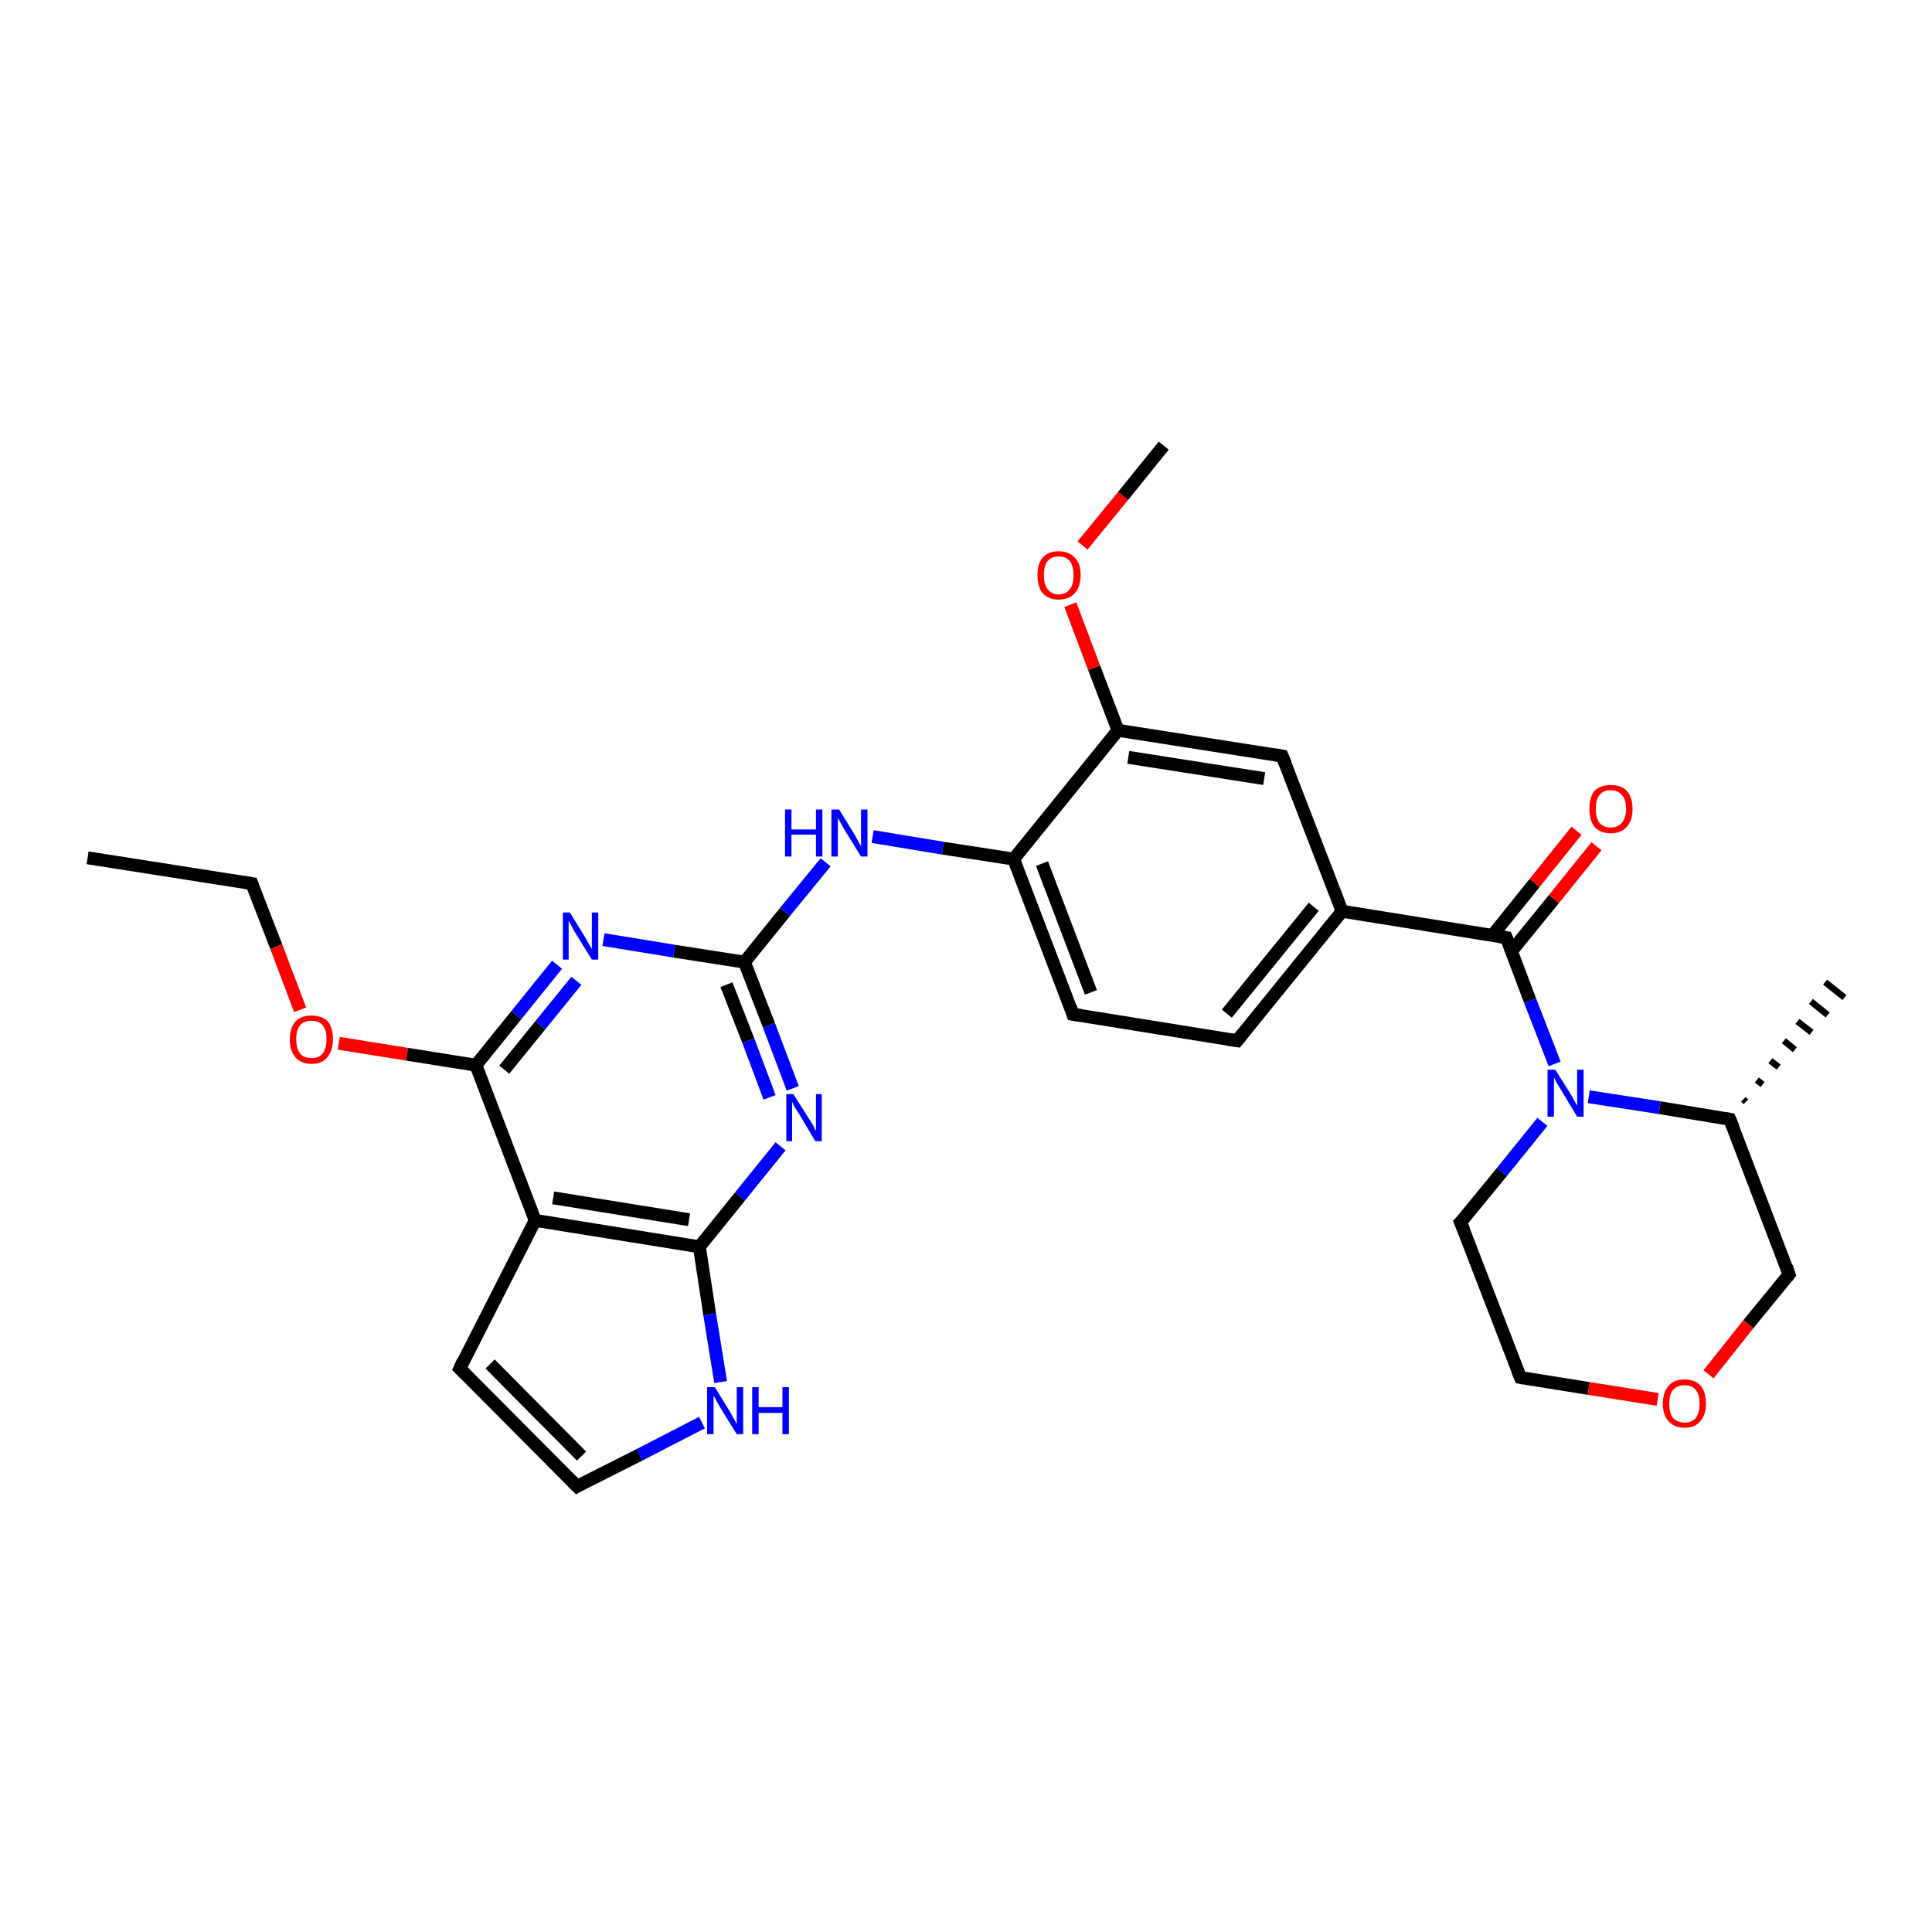 <?xml version='1.0' encoding='iso-8859-1'?>
<svg version='1.1' baseProfile='full'
              xmlns='http://www.w3.org/2000/svg'
                      xmlns:rdkit='http://www.rdkit.org/xml'
                      xmlns:xlink='http://www.w3.org/1999/xlink'
                  xml:space='preserve'
width='300px' height='300px' viewBox='0 0 300 300'>
<!-- END OF HEADER -->
<rect style='opacity:1.0;fill:#FFFFFF;stroke:none' width='300.0' height='300.0' x='0.0' y='0.0'> </rect>
<path class='bond-0 atom-0 atom-1' d='M 13.6,133.2 L 39.1,137.2' style='fill:none;fill-rule:evenodd;stroke:#000000;stroke-width:2.0px;stroke-linecap:butt;stroke-linejoin:miter;stroke-opacity:1' />
<path class='bond-1 atom-1 atom-2' d='M 39.1,137.2 L 42.9,147.0' style='fill:none;fill-rule:evenodd;stroke:#000000;stroke-width:2.0px;stroke-linecap:butt;stroke-linejoin:miter;stroke-opacity:1' />
<path class='bond-1 atom-1 atom-2' d='M 42.9,147.0 L 46.6,156.8' style='fill:none;fill-rule:evenodd;stroke:#FF0000;stroke-width:2.0px;stroke-linecap:butt;stroke-linejoin:miter;stroke-opacity:1' />
<path class='bond-2 atom-2 atom-3' d='M 52.6,162.0 L 63.2,163.7' style='fill:none;fill-rule:evenodd;stroke:#FF0000;stroke-width:2.0px;stroke-linecap:butt;stroke-linejoin:miter;stroke-opacity:1' />
<path class='bond-2 atom-2 atom-3' d='M 63.2,163.7 L 73.9,165.4' style='fill:none;fill-rule:evenodd;stroke:#000000;stroke-width:2.0px;stroke-linecap:butt;stroke-linejoin:miter;stroke-opacity:1' />
<path class='bond-3 atom-3 atom-4' d='M 73.9,165.4 L 80.2,157.6' style='fill:none;fill-rule:evenodd;stroke:#000000;stroke-width:2.0px;stroke-linecap:butt;stroke-linejoin:miter;stroke-opacity:1' />
<path class='bond-3 atom-3 atom-4' d='M 80.2,157.6 L 86.5,149.8' style='fill:none;fill-rule:evenodd;stroke:#0000FF;stroke-width:2.0px;stroke-linecap:butt;stroke-linejoin:miter;stroke-opacity:1' />
<path class='bond-3 atom-3 atom-4' d='M 78.3,166.1 L 83.9,159.2' style='fill:none;fill-rule:evenodd;stroke:#000000;stroke-width:2.0px;stroke-linecap:butt;stroke-linejoin:miter;stroke-opacity:1' />
<path class='bond-3 atom-3 atom-4' d='M 83.9,159.2 L 89.5,152.3' style='fill:none;fill-rule:evenodd;stroke:#0000FF;stroke-width:2.0px;stroke-linecap:butt;stroke-linejoin:miter;stroke-opacity:1' />
<path class='bond-4 atom-4 atom-5' d='M 93.7,145.9 L 104.7,147.7' style='fill:none;fill-rule:evenodd;stroke:#0000FF;stroke-width:2.0px;stroke-linecap:butt;stroke-linejoin:miter;stroke-opacity:1' />
<path class='bond-4 atom-4 atom-5' d='M 104.7,147.7 L 115.6,149.4' style='fill:none;fill-rule:evenodd;stroke:#000000;stroke-width:2.0px;stroke-linecap:butt;stroke-linejoin:miter;stroke-opacity:1' />
<path class='bond-5 atom-5 atom-6' d='M 115.6,149.4 L 121.9,141.6' style='fill:none;fill-rule:evenodd;stroke:#000000;stroke-width:2.0px;stroke-linecap:butt;stroke-linejoin:miter;stroke-opacity:1' />
<path class='bond-5 atom-5 atom-6' d='M 121.9,141.6 L 128.2,133.9' style='fill:none;fill-rule:evenodd;stroke:#0000FF;stroke-width:2.0px;stroke-linecap:butt;stroke-linejoin:miter;stroke-opacity:1' />
<path class='bond-6 atom-6 atom-7' d='M 135.5,129.9 L 146.4,131.7' style='fill:none;fill-rule:evenodd;stroke:#0000FF;stroke-width:2.0px;stroke-linecap:butt;stroke-linejoin:miter;stroke-opacity:1' />
<path class='bond-6 atom-6 atom-7' d='M 146.4,131.7 L 157.4,133.4' style='fill:none;fill-rule:evenodd;stroke:#000000;stroke-width:2.0px;stroke-linecap:butt;stroke-linejoin:miter;stroke-opacity:1' />
<path class='bond-7 atom-7 atom-8' d='M 157.4,133.4 L 166.6,157.5' style='fill:none;fill-rule:evenodd;stroke:#000000;stroke-width:2.0px;stroke-linecap:butt;stroke-linejoin:miter;stroke-opacity:1' />
<path class='bond-7 atom-7 atom-8' d='M 161.8,134.1 L 169.4,154.1' style='fill:none;fill-rule:evenodd;stroke:#000000;stroke-width:2.0px;stroke-linecap:butt;stroke-linejoin:miter;stroke-opacity:1' />
<path class='bond-8 atom-8 atom-9' d='M 166.6,157.5 L 192.1,161.6' style='fill:none;fill-rule:evenodd;stroke:#000000;stroke-width:2.0px;stroke-linecap:butt;stroke-linejoin:miter;stroke-opacity:1' />
<path class='bond-9 atom-9 atom-10' d='M 192.1,161.6 L 208.4,141.5' style='fill:none;fill-rule:evenodd;stroke:#000000;stroke-width:2.0px;stroke-linecap:butt;stroke-linejoin:miter;stroke-opacity:1' />
<path class='bond-9 atom-9 atom-10' d='M 190.5,157.4 L 204.0,140.8' style='fill:none;fill-rule:evenodd;stroke:#000000;stroke-width:2.0px;stroke-linecap:butt;stroke-linejoin:miter;stroke-opacity:1' />
<path class='bond-10 atom-10 atom-11' d='M 208.4,141.5 L 233.9,145.6' style='fill:none;fill-rule:evenodd;stroke:#000000;stroke-width:2.0px;stroke-linecap:butt;stroke-linejoin:miter;stroke-opacity:1' />
<path class='bond-11 atom-11 atom-12' d='M 234.7,147.7 L 241.3,139.6' style='fill:none;fill-rule:evenodd;stroke:#000000;stroke-width:2.0px;stroke-linecap:butt;stroke-linejoin:miter;stroke-opacity:1' />
<path class='bond-11 atom-11 atom-12' d='M 241.3,139.6 L 247.9,131.4' style='fill:none;fill-rule:evenodd;stroke:#FF0000;stroke-width:2.0px;stroke-linecap:butt;stroke-linejoin:miter;stroke-opacity:1' />
<path class='bond-11 atom-11 atom-12' d='M 231.7,145.3 L 238.3,137.1' style='fill:none;fill-rule:evenodd;stroke:#000000;stroke-width:2.0px;stroke-linecap:butt;stroke-linejoin:miter;stroke-opacity:1' />
<path class='bond-11 atom-11 atom-12' d='M 238.3,137.1 L 244.8,129.0' style='fill:none;fill-rule:evenodd;stroke:#FF0000;stroke-width:2.0px;stroke-linecap:butt;stroke-linejoin:miter;stroke-opacity:1' />
<path class='bond-12 atom-11 atom-13' d='M 233.9,145.6 L 237.6,155.4' style='fill:none;fill-rule:evenodd;stroke:#000000;stroke-width:2.0px;stroke-linecap:butt;stroke-linejoin:miter;stroke-opacity:1' />
<path class='bond-12 atom-11 atom-13' d='M 237.6,155.4 L 241.4,165.2' style='fill:none;fill-rule:evenodd;stroke:#0000FF;stroke-width:2.0px;stroke-linecap:butt;stroke-linejoin:miter;stroke-opacity:1' />
<path class='bond-13 atom-13 atom-14' d='M 239.5,174.2 L 233.2,182.0' style='fill:none;fill-rule:evenodd;stroke:#0000FF;stroke-width:2.0px;stroke-linecap:butt;stroke-linejoin:miter;stroke-opacity:1' />
<path class='bond-13 atom-13 atom-14' d='M 233.2,182.0 L 226.8,189.8' style='fill:none;fill-rule:evenodd;stroke:#000000;stroke-width:2.0px;stroke-linecap:butt;stroke-linejoin:miter;stroke-opacity:1' />
<path class='bond-14 atom-14 atom-15' d='M 226.8,189.8 L 236.1,213.9' style='fill:none;fill-rule:evenodd;stroke:#000000;stroke-width:2.0px;stroke-linecap:butt;stroke-linejoin:miter;stroke-opacity:1' />
<path class='bond-15 atom-15 atom-16' d='M 236.1,213.9 L 246.7,215.6' style='fill:none;fill-rule:evenodd;stroke:#000000;stroke-width:2.0px;stroke-linecap:butt;stroke-linejoin:miter;stroke-opacity:1' />
<path class='bond-15 atom-15 atom-16' d='M 246.7,215.6 L 257.4,217.3' style='fill:none;fill-rule:evenodd;stroke:#FF0000;stroke-width:2.0px;stroke-linecap:butt;stroke-linejoin:miter;stroke-opacity:1' />
<path class='bond-16 atom-16 atom-17' d='M 265.3,213.4 L 271.5,205.6' style='fill:none;fill-rule:evenodd;stroke:#FF0000;stroke-width:2.0px;stroke-linecap:butt;stroke-linejoin:miter;stroke-opacity:1' />
<path class='bond-16 atom-16 atom-17' d='M 271.5,205.6 L 277.8,197.9' style='fill:none;fill-rule:evenodd;stroke:#000000;stroke-width:2.0px;stroke-linecap:butt;stroke-linejoin:miter;stroke-opacity:1' />
<path class='bond-17 atom-17 atom-18' d='M 277.8,197.9 L 268.6,173.8' style='fill:none;fill-rule:evenodd;stroke:#000000;stroke-width:2.0px;stroke-linecap:butt;stroke-linejoin:miter;stroke-opacity:1' />
<path class='bond-18 atom-18 atom-19' d='M 270.7,170.7 L 271.1,171.1' style='fill:none;fill-rule:evenodd;stroke:#000000;stroke-width:1.0px;stroke-linecap:butt;stroke-linejoin:miter;stroke-opacity:1' />
<path class='bond-18 atom-18 atom-19' d='M 272.8,167.7 L 273.7,168.4' style='fill:none;fill-rule:evenodd;stroke:#000000;stroke-width:1.0px;stroke-linecap:butt;stroke-linejoin:miter;stroke-opacity:1' />
<path class='bond-18 atom-18 atom-19' d='M 274.9,164.7 L 276.2,165.7' style='fill:none;fill-rule:evenodd;stroke:#000000;stroke-width:1.0px;stroke-linecap:butt;stroke-linejoin:miter;stroke-opacity:1' />
<path class='bond-18 atom-18 atom-19' d='M 277.0,161.6 L 278.7,163.0' style='fill:none;fill-rule:evenodd;stroke:#000000;stroke-width:1.0px;stroke-linecap:butt;stroke-linejoin:miter;stroke-opacity:1' />
<path class='bond-18 atom-18 atom-19' d='M 279.1,158.6 L 281.3,160.3' style='fill:none;fill-rule:evenodd;stroke:#000000;stroke-width:1.0px;stroke-linecap:butt;stroke-linejoin:miter;stroke-opacity:1' />
<path class='bond-18 atom-18 atom-19' d='M 281.2,155.5 L 283.8,157.6' style='fill:none;fill-rule:evenodd;stroke:#000000;stroke-width:1.0px;stroke-linecap:butt;stroke-linejoin:miter;stroke-opacity:1' />
<path class='bond-18 atom-18 atom-19' d='M 283.4,152.5 L 286.4,154.9' style='fill:none;fill-rule:evenodd;stroke:#000000;stroke-width:1.0px;stroke-linecap:butt;stroke-linejoin:miter;stroke-opacity:1' />
<path class='bond-19 atom-10 atom-20' d='M 208.4,141.5 L 199.1,117.4' style='fill:none;fill-rule:evenodd;stroke:#000000;stroke-width:2.0px;stroke-linecap:butt;stroke-linejoin:miter;stroke-opacity:1' />
<path class='bond-20 atom-20 atom-21' d='M 199.1,117.4 L 173.6,113.4' style='fill:none;fill-rule:evenodd;stroke:#000000;stroke-width:2.0px;stroke-linecap:butt;stroke-linejoin:miter;stroke-opacity:1' />
<path class='bond-20 atom-20 atom-21' d='M 196.3,120.9 L 175.2,117.6' style='fill:none;fill-rule:evenodd;stroke:#000000;stroke-width:2.0px;stroke-linecap:butt;stroke-linejoin:miter;stroke-opacity:1' />
<path class='bond-21 atom-21 atom-22' d='M 173.6,113.4 L 169.9,103.7' style='fill:none;fill-rule:evenodd;stroke:#000000;stroke-width:2.0px;stroke-linecap:butt;stroke-linejoin:miter;stroke-opacity:1' />
<path class='bond-21 atom-21 atom-22' d='M 169.9,103.7 L 166.2,93.9' style='fill:none;fill-rule:evenodd;stroke:#FF0000;stroke-width:2.0px;stroke-linecap:butt;stroke-linejoin:miter;stroke-opacity:1' />
<path class='bond-22 atom-22 atom-23' d='M 168.1,84.7 L 174.4,77.0' style='fill:none;fill-rule:evenodd;stroke:#FF0000;stroke-width:2.0px;stroke-linecap:butt;stroke-linejoin:miter;stroke-opacity:1' />
<path class='bond-22 atom-22 atom-23' d='M 174.4,77.0 L 180.7,69.2' style='fill:none;fill-rule:evenodd;stroke:#000000;stroke-width:2.0px;stroke-linecap:butt;stroke-linejoin:miter;stroke-opacity:1' />
<path class='bond-23 atom-5 atom-24' d='M 115.6,149.4 L 119.4,159.2' style='fill:none;fill-rule:evenodd;stroke:#000000;stroke-width:2.0px;stroke-linecap:butt;stroke-linejoin:miter;stroke-opacity:1' />
<path class='bond-23 atom-5 atom-24' d='M 119.4,159.2 L 123.1,169.0' style='fill:none;fill-rule:evenodd;stroke:#0000FF;stroke-width:2.0px;stroke-linecap:butt;stroke-linejoin:miter;stroke-opacity:1' />
<path class='bond-23 atom-5 atom-24' d='M 112.8,152.9 L 116.2,161.6' style='fill:none;fill-rule:evenodd;stroke:#000000;stroke-width:2.0px;stroke-linecap:butt;stroke-linejoin:miter;stroke-opacity:1' />
<path class='bond-23 atom-5 atom-24' d='M 116.2,161.6 L 119.5,170.4' style='fill:none;fill-rule:evenodd;stroke:#0000FF;stroke-width:2.0px;stroke-linecap:butt;stroke-linejoin:miter;stroke-opacity:1' />
<path class='bond-24 atom-24 atom-25' d='M 121.2,178.0 L 114.9,185.8' style='fill:none;fill-rule:evenodd;stroke:#0000FF;stroke-width:2.0px;stroke-linecap:butt;stroke-linejoin:miter;stroke-opacity:1' />
<path class='bond-24 atom-24 atom-25' d='M 114.9,185.8 L 108.6,193.6' style='fill:none;fill-rule:evenodd;stroke:#000000;stroke-width:2.0px;stroke-linecap:butt;stroke-linejoin:miter;stroke-opacity:1' />
<path class='bond-25 atom-25 atom-26' d='M 108.6,193.6 L 110.2,204.1' style='fill:none;fill-rule:evenodd;stroke:#000000;stroke-width:2.0px;stroke-linecap:butt;stroke-linejoin:miter;stroke-opacity:1' />
<path class='bond-25 atom-25 atom-26' d='M 110.2,204.1 L 111.9,214.6' style='fill:none;fill-rule:evenodd;stroke:#0000FF;stroke-width:2.0px;stroke-linecap:butt;stroke-linejoin:miter;stroke-opacity:1' />
<path class='bond-26 atom-26 atom-27' d='M 109.0,220.9 L 99.3,225.9' style='fill:none;fill-rule:evenodd;stroke:#0000FF;stroke-width:2.0px;stroke-linecap:butt;stroke-linejoin:miter;stroke-opacity:1' />
<path class='bond-26 atom-26 atom-27' d='M 99.3,225.9 L 89.6,230.8' style='fill:none;fill-rule:evenodd;stroke:#000000;stroke-width:2.0px;stroke-linecap:butt;stroke-linejoin:miter;stroke-opacity:1' />
<path class='bond-27 atom-27 atom-28' d='M 89.6,230.8 L 71.4,212.5' style='fill:none;fill-rule:evenodd;stroke:#000000;stroke-width:2.0px;stroke-linecap:butt;stroke-linejoin:miter;stroke-opacity:1' />
<path class='bond-27 atom-27 atom-28' d='M 90.3,226.1 L 76.1,211.8' style='fill:none;fill-rule:evenodd;stroke:#000000;stroke-width:2.0px;stroke-linecap:butt;stroke-linejoin:miter;stroke-opacity:1' />
<path class='bond-28 atom-28 atom-29' d='M 71.4,212.5 L 83.1,189.5' style='fill:none;fill-rule:evenodd;stroke:#000000;stroke-width:2.0px;stroke-linecap:butt;stroke-linejoin:miter;stroke-opacity:1' />
<path class='bond-29 atom-29 atom-3' d='M 83.1,189.5 L 73.9,165.4' style='fill:none;fill-rule:evenodd;stroke:#000000;stroke-width:2.0px;stroke-linecap:butt;stroke-linejoin:miter;stroke-opacity:1' />
<path class='bond-30 atom-21 atom-7' d='M 173.6,113.4 L 157.4,133.4' style='fill:none;fill-rule:evenodd;stroke:#000000;stroke-width:2.0px;stroke-linecap:butt;stroke-linejoin:miter;stroke-opacity:1' />
<path class='bond-31 atom-29 atom-25' d='M 83.1,189.5 L 108.6,193.6' style='fill:none;fill-rule:evenodd;stroke:#000000;stroke-width:2.0px;stroke-linecap:butt;stroke-linejoin:miter;stroke-opacity:1' />
<path class='bond-31 atom-29 atom-25' d='M 85.9,186.0 L 107.0,189.4' style='fill:none;fill-rule:evenodd;stroke:#000000;stroke-width:2.0px;stroke-linecap:butt;stroke-linejoin:miter;stroke-opacity:1' />
<path class='bond-32 atom-18 atom-13' d='M 268.6,173.8 L 257.7,172.0' style='fill:none;fill-rule:evenodd;stroke:#000000;stroke-width:2.0px;stroke-linecap:butt;stroke-linejoin:miter;stroke-opacity:1' />
<path class='bond-32 atom-18 atom-13' d='M 257.7,172.0 L 246.7,170.3' style='fill:none;fill-rule:evenodd;stroke:#0000FF;stroke-width:2.0px;stroke-linecap:butt;stroke-linejoin:miter;stroke-opacity:1' />
<path d='M 37.9,137.0 L 39.1,137.2 L 39.3,137.7' style='fill:none;stroke:#000000;stroke-width:2.0px;stroke-linecap:butt;stroke-linejoin:miter;stroke-opacity:1;' />
<path d='M 166.2,156.3 L 166.6,157.5 L 167.9,157.7' style='fill:none;stroke:#000000;stroke-width:2.0px;stroke-linecap:butt;stroke-linejoin:miter;stroke-opacity:1;' />
<path d='M 190.8,161.4 L 192.1,161.6 L 192.9,160.6' style='fill:none;stroke:#000000;stroke-width:2.0px;stroke-linecap:butt;stroke-linejoin:miter;stroke-opacity:1;' />
<path d='M 232.6,145.4 L 233.9,145.6 L 234.1,146.1' style='fill:none;stroke:#000000;stroke-width:2.0px;stroke-linecap:butt;stroke-linejoin:miter;stroke-opacity:1;' />
<path d='M 227.2,189.4 L 226.8,189.8 L 227.3,191.0' style='fill:none;stroke:#000000;stroke-width:2.0px;stroke-linecap:butt;stroke-linejoin:miter;stroke-opacity:1;' />
<path d='M 235.6,212.7 L 236.1,213.9 L 236.6,214.0' style='fill:none;stroke:#000000;stroke-width:2.0px;stroke-linecap:butt;stroke-linejoin:miter;stroke-opacity:1;' />
<path d='M 277.5,198.3 L 277.8,197.9 L 277.4,196.7' style='fill:none;stroke:#000000;stroke-width:2.0px;stroke-linecap:butt;stroke-linejoin:miter;stroke-opacity:1;' />
<path d='M 269.1,175.0 L 268.6,173.8 L 268.0,173.7' style='fill:none;stroke:#000000;stroke-width:2.0px;stroke-linecap:butt;stroke-linejoin:miter;stroke-opacity:1;' />
<path d='M 199.6,118.6 L 199.1,117.4 L 197.9,117.2' style='fill:none;stroke:#000000;stroke-width:2.0px;stroke-linecap:butt;stroke-linejoin:miter;stroke-opacity:1;' />
<path d='M 90.1,230.5 L 89.6,230.8 L 88.7,229.9' style='fill:none;stroke:#000000;stroke-width:2.0px;stroke-linecap:butt;stroke-linejoin:miter;stroke-opacity:1;' />
<path d='M 72.3,213.4 L 71.4,212.5 L 71.9,211.4' style='fill:none;stroke:#000000;stroke-width:2.0px;stroke-linecap:butt;stroke-linejoin:miter;stroke-opacity:1;' />
<path class='atom-2' d='M 45.0 161.4
Q 45.0 159.6, 45.9 158.6
Q 46.7 157.7, 48.4 157.7
Q 50.0 157.7, 50.9 158.6
Q 51.7 159.6, 51.7 161.4
Q 51.7 163.1, 50.8 164.2
Q 50.0 165.2, 48.4 165.2
Q 46.8 165.2, 45.9 164.2
Q 45.0 163.2, 45.0 161.4
M 48.4 164.3
Q 49.5 164.3, 50.1 163.6
Q 50.7 162.8, 50.7 161.4
Q 50.7 159.9, 50.1 159.2
Q 49.5 158.5, 48.4 158.5
Q 47.2 158.5, 46.6 159.2
Q 46.0 159.9, 46.0 161.4
Q 46.0 162.8, 46.6 163.6
Q 47.2 164.3, 48.4 164.3
' fill='#FF0000'/>
<path class='atom-4' d='M 88.5 141.7
L 90.9 145.6
Q 91.1 146.0, 91.5 146.7
Q 91.9 147.3, 91.9 147.4
L 91.9 141.7
L 92.9 141.7
L 92.9 149.0
L 91.9 149.0
L 89.3 144.8
Q 89.0 144.3, 88.7 143.7
Q 88.4 143.1, 88.3 143.0
L 88.3 149.0
L 87.4 149.0
L 87.4 141.7
L 88.5 141.7
' fill='#0000FF'/>
<path class='atom-6' d='M 121.9 125.7
L 122.9 125.7
L 122.9 128.8
L 126.7 128.8
L 126.7 125.7
L 127.7 125.7
L 127.7 133.0
L 126.7 133.0
L 126.7 129.6
L 122.9 129.6
L 122.9 133.0
L 121.9 133.0
L 121.9 125.7
' fill='#0000FF'/>
<path class='atom-6' d='M 130.3 125.7
L 132.7 129.6
Q 132.9 130.0, 133.3 130.7
Q 133.7 131.4, 133.7 131.4
L 133.7 125.7
L 134.7 125.7
L 134.7 133.0
L 133.7 133.0
L 131.1 128.8
Q 130.8 128.3, 130.5 127.7
Q 130.2 127.2, 130.1 127.0
L 130.1 133.0
L 129.1 133.0
L 129.1 125.7
L 130.3 125.7
' fill='#0000FF'/>
<path class='atom-12' d='M 246.8 125.6
Q 246.8 123.8, 247.6 122.8
Q 248.5 121.9, 250.1 121.9
Q 251.8 121.9, 252.6 122.8
Q 253.5 123.8, 253.5 125.6
Q 253.5 127.4, 252.6 128.4
Q 251.7 129.4, 250.1 129.4
Q 248.5 129.4, 247.6 128.4
Q 246.8 127.4, 246.8 125.6
M 250.1 128.5
Q 251.2 128.5, 251.8 127.8
Q 252.5 127.0, 252.5 125.6
Q 252.5 124.1, 251.8 123.4
Q 251.2 122.7, 250.1 122.7
Q 249.0 122.7, 248.4 123.4
Q 247.8 124.1, 247.8 125.6
Q 247.8 127.1, 248.4 127.8
Q 249.0 128.5, 250.1 128.5
' fill='#FF0000'/>
<path class='atom-13' d='M 241.5 166.1
L 243.9 169.9
Q 244.1 170.3, 244.5 171.0
Q 244.9 171.7, 244.9 171.7
L 244.9 166.1
L 245.9 166.1
L 245.9 173.4
L 244.9 173.4
L 242.3 169.1
Q 242.0 168.6, 241.7 168.1
Q 241.4 167.5, 241.3 167.3
L 241.3 173.4
L 240.3 173.4
L 240.3 166.1
L 241.5 166.1
' fill='#0000FF'/>
<path class='atom-16' d='M 258.2 218.0
Q 258.2 216.2, 259.1 215.2
Q 259.9 214.2, 261.6 214.2
Q 263.2 214.2, 264.1 215.2
Q 264.9 216.2, 264.9 218.0
Q 264.9 219.7, 264.0 220.7
Q 263.2 221.7, 261.6 221.7
Q 260.0 221.7, 259.1 220.7
Q 258.2 219.7, 258.2 218.0
M 261.6 220.9
Q 262.7 220.9, 263.3 220.2
Q 263.9 219.4, 263.9 218.0
Q 263.9 216.5, 263.3 215.8
Q 262.7 215.1, 261.6 215.1
Q 260.5 215.1, 259.8 215.8
Q 259.2 216.5, 259.2 218.0
Q 259.2 219.4, 259.8 220.2
Q 260.5 220.9, 261.6 220.9
' fill='#FF0000'/>
<path class='atom-22' d='M 161.1 89.3
Q 161.1 87.5, 161.9 86.6
Q 162.8 85.6, 164.4 85.6
Q 166.0 85.6, 166.9 86.6
Q 167.8 87.5, 167.8 89.3
Q 167.8 91.1, 166.9 92.1
Q 166.0 93.1, 164.4 93.1
Q 162.8 93.1, 161.9 92.1
Q 161.1 91.1, 161.1 89.3
M 164.4 92.3
Q 165.5 92.3, 166.1 91.5
Q 166.7 90.8, 166.7 89.3
Q 166.7 87.9, 166.1 87.1
Q 165.5 86.4, 164.4 86.4
Q 163.3 86.4, 162.7 87.1
Q 162.1 87.8, 162.1 89.3
Q 162.1 90.8, 162.7 91.5
Q 163.3 92.3, 164.4 92.3
' fill='#FF0000'/>
<path class='atom-24' d='M 123.2 169.9
L 125.6 173.7
Q 125.9 174.1, 126.3 174.8
Q 126.6 175.5, 126.7 175.6
L 126.7 169.9
L 127.6 169.9
L 127.6 177.2
L 126.6 177.2
L 124.1 173.0
Q 123.8 172.5, 123.4 171.9
Q 123.1 171.3, 123.0 171.1
L 123.0 177.2
L 122.1 177.2
L 122.1 169.9
L 123.2 169.9
' fill='#0000FF'/>
<path class='atom-26' d='M 111.0 215.4
L 113.4 219.3
Q 113.6 219.7, 114.0 220.4
Q 114.4 221.1, 114.4 221.1
L 114.4 215.4
L 115.4 215.4
L 115.4 222.7
L 114.4 222.7
L 111.8 218.5
Q 111.5 218.0, 111.2 217.4
Q 110.9 216.9, 110.8 216.7
L 110.8 222.7
L 109.8 222.7
L 109.8 215.4
L 111.0 215.4
' fill='#0000FF'/>
<path class='atom-26' d='M 116.8 215.4
L 117.8 215.4
L 117.8 218.5
L 121.5 218.5
L 121.5 215.4
L 122.5 215.4
L 122.5 222.7
L 121.5 222.7
L 121.5 219.4
L 117.8 219.4
L 117.8 222.7
L 116.8 222.7
L 116.8 215.4
' fill='#0000FF'/>
</svg>
